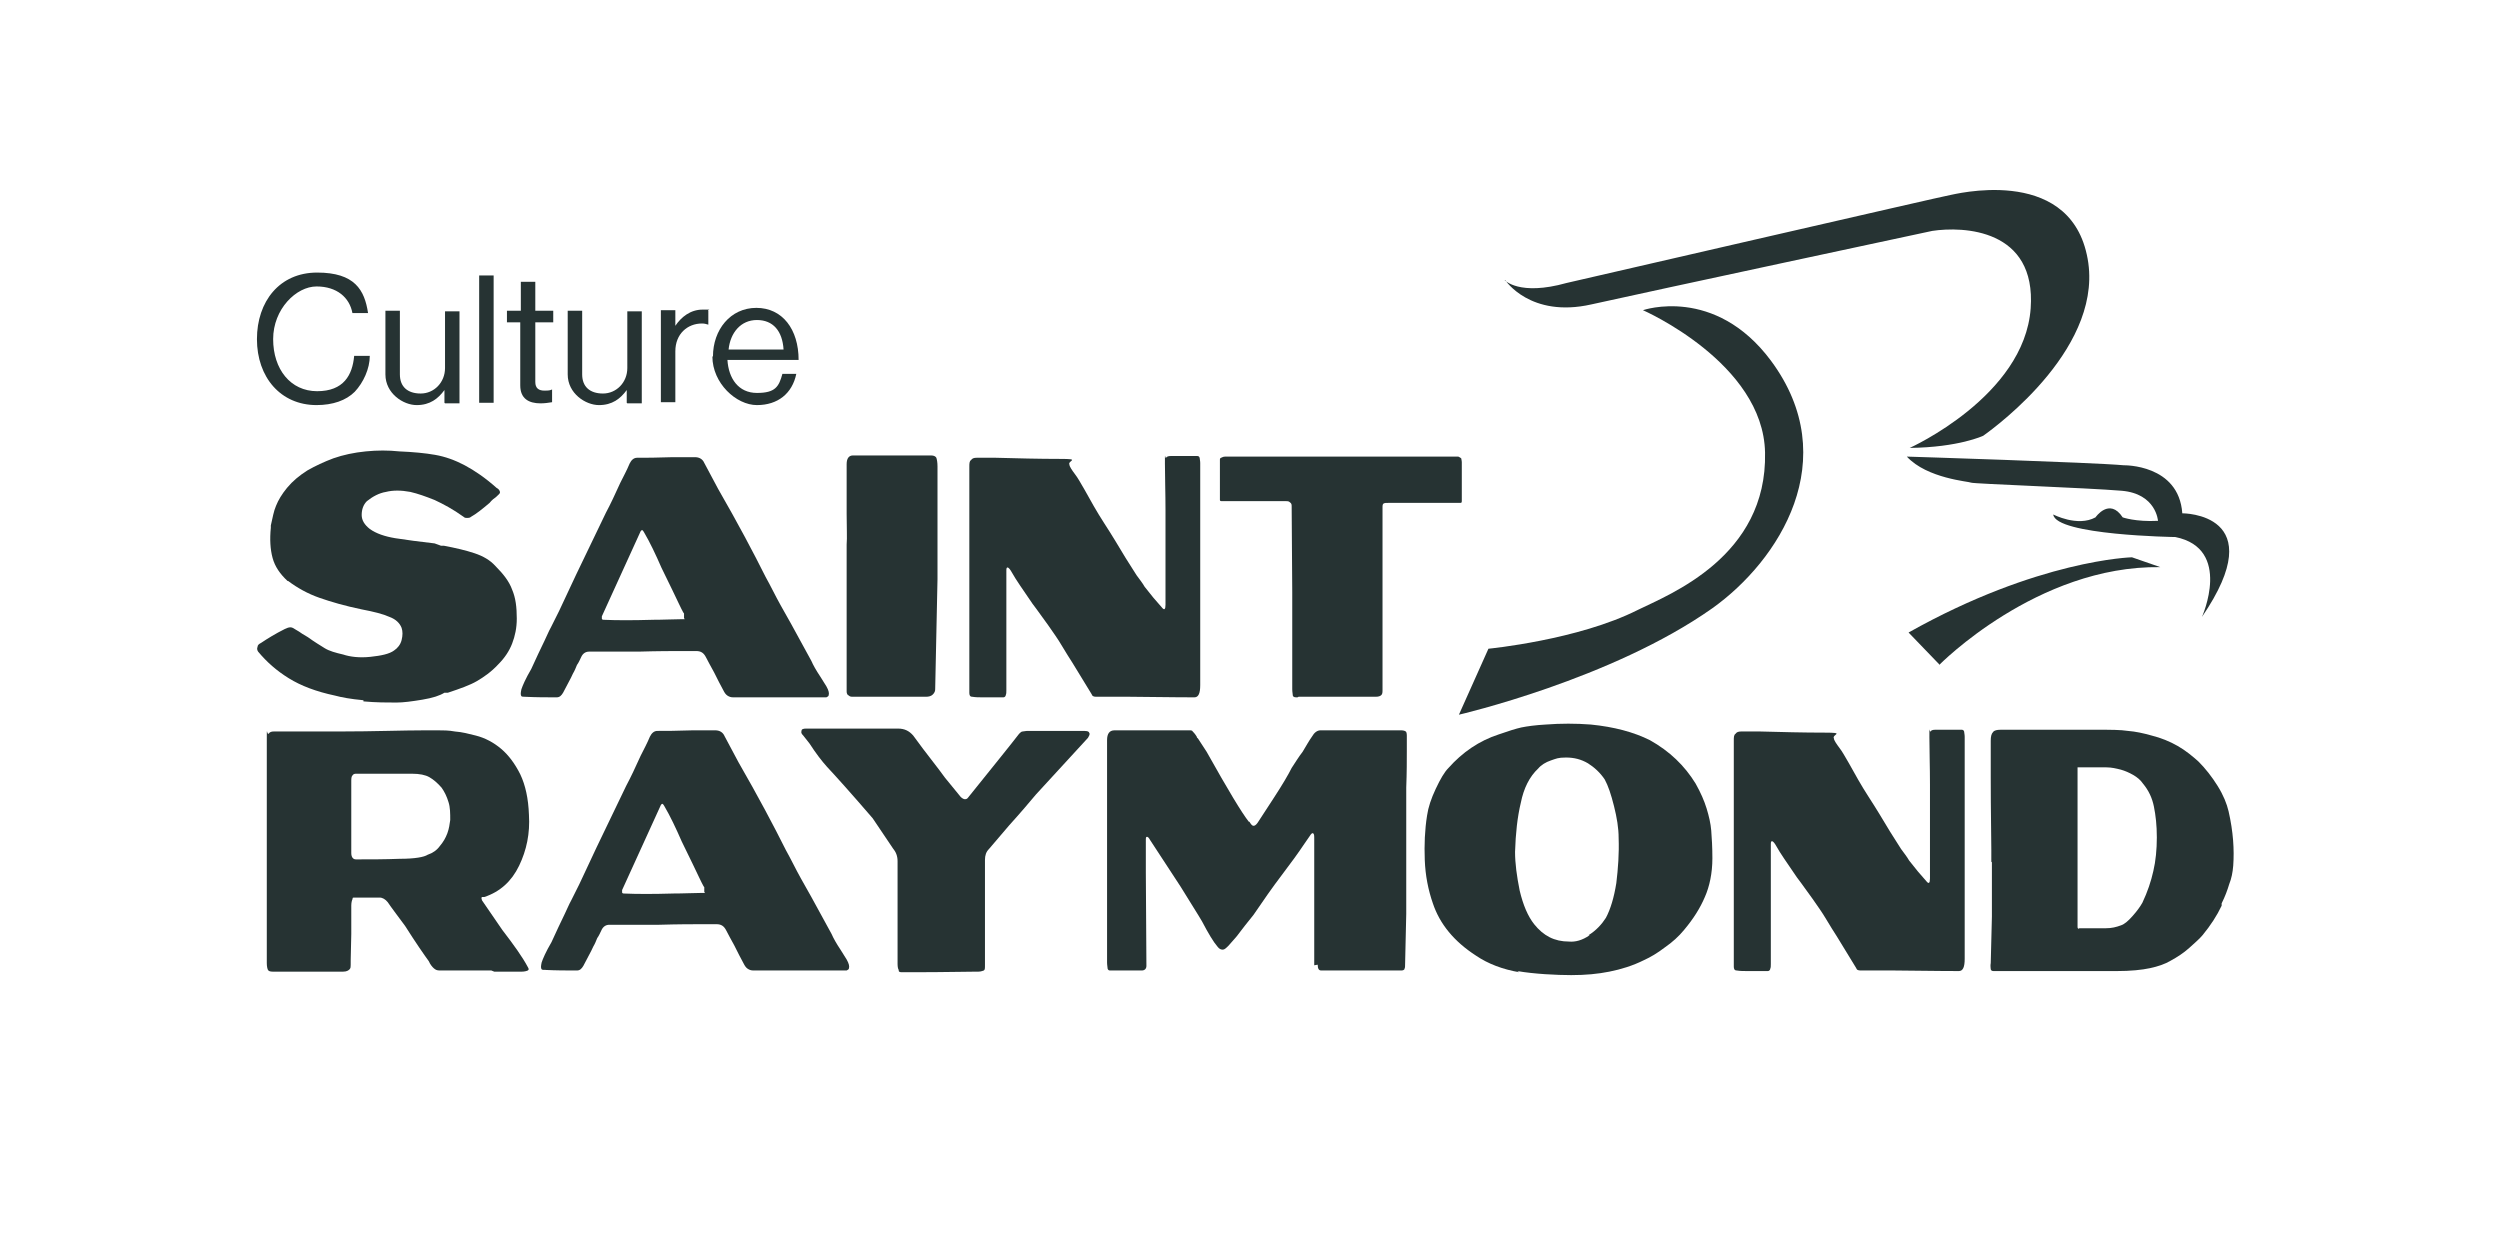 <svg xmlns="http://www.w3.org/2000/svg" id="Calque_1" viewBox="0 0 432 216"><defs><style>      .st0 {        fill: none;      }      .st1 {        fill: #263333;      }    </style></defs><g><g><path class="st1" d="M257.2,112.1s15.5-1.5,25.8-6.7c5.5-2.7,22.4-9.2,22-27.2-.3-15.5-21.1-24.6-21.1-24.6,0,0,12.4-4.3,22.1,8.7,12.7,17.1,1.4,34.6-10.1,42.8-17.4,12.3-43.8,18.4-43.8,18.4l5.1-11.4Z"></path><path class="st1" d="M335.1,114.9s16.9-17.2,38.2-16.9l-4.9-1.7s-16.2.4-38.6,13l5.3,5.5Z"></path><path class="st1" d="M260,48.4s2.5,2.8,10.7.5c0,0,65.9-15.2,66.3-15.2.3,0,20.2-5.3,23.6,10.3,3.5,15.6-15.5,29.6-17.9,31.3,0,0-4.2,2-12.7,2.1,0,0,19.8-8.9,20.9-24.1,1-13.8-11.7-14.2-17-13.4,0,0-48.6,10.4-58.9,12.7-10.6,2.4-14.9-4.2-14.9-4.2"></path><path class="st1" d="M329.5,78.9s32.1,1,37.5,1.5c0,0,9.5-.2,10.1,8.3,0,0,15.7-.1,3.4,17.9,0,0,5.3-11.8-4.6-13.8,0,0-20.7-.3-21.1-3.9,0,0,4.2,2.2,7.3.5,0,0,2.4-3.5,4.7,0,0,0,2.2.8,6.1.6,0,0-.3-4.7-6.3-5.2-6-.5-25.7-1.2-26-1.4-.3-.2-7.6-.7-11.1-4.5"></path></g><g><path class="st1" d="M62.8,121c-2.2-.2-3.8-.5-4.9-.8-3.3-.7-5.9-1.7-8-3-2.1-1.3-3.8-2.8-5.3-4.6-.2-.3-.2-.6-.1-.8,0-.3.2-.5.6-.7,1.2-.8,2.5-1.6,4.1-2.4.4-.2.7-.3,1-.3.3,0,.6.2.9.4.4.2.8.5,1.1.7.3.2.7.4,1,.6,1.1.8,2.1,1.4,2.9,1.9.8.5,1.9.8,3.2,1.1,1.2.4,2.8.6,4.7.4,1.9-.2,3.3-.5,4.1-1.1.6-.4,1.1-1,1.3-1.8.2-.8.2-1.5,0-2.1-.3-.8-1-1.5-2.1-1.9-1.1-.5-2.7-.9-4.8-1.3-2.9-.6-5.3-1.3-7.3-2-2-.7-3.8-1.7-5.4-2.9h-.1c-1.3-1.2-2.2-2.5-2.6-4-.4-1.5-.5-3.2-.3-5.2v-.4c.3-1.3.5-2.5.9-3.4.4-1,1-2,1.9-3.1,1-1.2,2.1-2.1,3.5-3,1.4-.8,2.9-1.5,4.5-2.1,1.7-.6,3.6-1,5.6-1.2,2-.2,3.9-.2,5.8,0,2.4.1,4.5.3,6.2.6,1.7.3,3.4.9,5.1,1.8,1.7.9,3.6,2.2,5.5,3.9l.3.2c.2.2.3.4.3.6,0,.2-.3.4-.7.8-.3.2-.7.5-1.1,1-1.3,1.1-2.3,1.9-3.2,2.4-.2.2-.5.2-.7.2s-.4,0-.6-.2c-1.8-1.3-3.5-2.2-5-2.9-1.5-.6-2.9-1.1-4.2-1.4-1.6-.3-3-.3-4.2,0-1.2.2-2.3.8-3.3,1.6-.6.6-.9,1.4-.9,2.4,0,.9.5,1.7,1.4,2.4,1.1.8,2.6,1.3,4.4,1.6,1.9.3,4.2.6,6.8.9.5.2.9.3,1.1.4h.5c2.1.4,3.8.8,5.3,1.3,1.5.5,2.7,1.2,3.6,2.2,1.4,1.4,2.4,2.7,2.9,4.1.6,1.4.8,3,.8,5,0,1.6-.3,3-.8,4.3-.5,1.3-1.3,2.5-2.4,3.6-1.2,1.3-2.5,2.2-3.7,2.9-1.2.7-2.9,1.3-5,2h-.6c-.8.5-2,.9-3.8,1.2-1.8.3-3.3.5-4.5.5-1.6,0-3.5,0-5.7-.2Z"></path><path class="st1" d="M90.8,120.4c-.4,0-.6,0-.7-.1-.2-.3-.1-.7,0-1.2.2-.6.7-1.8,1.7-3.5l1.2-2.6c.4-.8.7-1.5,1.1-2.3.4-.8.7-1.6,1.1-2.3l1.4-2.8,3-6.4c1.7-3.5,3.4-7.1,5.1-10.6.8-1.5,1.6-3.2,2.5-5.2.5-1,1.1-2.1,1.6-3.3.3-.6.7-1,1.3-1,1.4,0,3.4,0,6.1-.1h3.9c.7,0,1.3.3,1.6,1l2.4,4.5c3.4,5.9,6.1,11,8.2,15.2.9,1.6,1.7,3.3,2.6,4.9l1.8,3.2c1.6,2.9,2.8,5.1,3.5,6.4.3.7.8,1.6,1.6,2.8l1,1.6c.4.7.5,1.2.4,1.5,0,.2-.2.3-.4.4-.2,0-.5,0-.8,0-4,0-7,0-9.1,0h-6.2c-.4,0-.7-.1-1-.3-.3-.2-.5-.5-.7-.9-.5-.9-1-1.9-1.6-3.1-.6-1.1-1.1-2-1.4-2.6-.4-.8-.9-1.1-1.7-1.1h-2c-2,0-4.6,0-7.9.1-2.3,0-4.9,0-7.6,0h-1c-.6,0-1.1.3-1.4,1-.2.4-.4.9-.7,1.3-.2.5-.4,1-.7,1.5-.2.5-.5,1-.7,1.4l-1,1.9c-.3.5-.6.8-1.1.8h-.4c-1.4,0-3.1,0-5.2-.1ZM112.6,107.1c2.1,0,3.8-.1,5-.1s.6,0,.6-.2,0-.3,0-.5v-.3c-.1,0-.9-1.7-.9-1.7l-1.1-2.3-1.9-3.9c-1-2.3-2-4.4-3-6.1-.1-.2-.2-.3-.3-.4,0,0-.2,0-.3.2l-6.7,14.7c0,.2,0,.3,0,.4,0,.1.1.2.3.2,2.3.1,5.1.1,8.5,0Z"></path><path class="st1" d="M146.6,120.2c-.2-.2-.3-.4-.3-.7v-10.2c0-2.5,0-4.8,0-6.7v-8.5c.1-1.2,0-2.9,0-5.3v-3.2c0,0,0-5.4,0-5.4,0-1,.4-1.5,1.1-1.5h13.5c.5,0,.8.2.9.4.1.3.2.8.2,1.5v19.5l-.4,19c0,.3-.1.6-.4.9-.3.3-.7.4-1.2.4h-12.6c-.3,0-.6,0-.8-.3Z"></path><path class="st1" d="M167.5,119.7v-23.2c0-2,0-3.7,0-5.1,0-1.4,0-3.1,0-5.1v-5.6c0-.6,0-1,.3-1.2.2-.3.5-.4,1-.4h3.2c3.8.1,7.5.2,11.2.2s1.2.3,1.6,1c0,.3.4.9,1,1.7.4.5.9,1.4,1.6,2.6,1,1.8,2.1,3.8,3.4,5.8,1.3,2,2.5,4,3.7,6l1.9,3c.5.7,1,1.3,1.4,2,1,1.3,2,2.5,3,3.6.4.5.6.3.6-.5v-16.3c0-3-.1-5.7-.1-8.1s0-.8.2-1c.1-.2.4-.3.8-.3,2.3,0,3.8,0,4.5,0,.2,0,.4,0,.5.3,0,.2.1.5.1.9,0,11.7,0,19.2,0,22.5v15.9c0,1.4-.3,2.1-1,2.1,0,0-3.9,0-11.3-.1h-5.6c-.2,0-.4,0-.6-.1-.1,0-.2-.2-.3-.4l-3.3-5.4c-.5-.8-1.1-1.7-1.8-2.9-.7-1.2-1.5-2.3-2.4-3.6-.9-1.2-1.7-2.4-2.7-3.7-1.7-2.5-2.9-4.2-3.5-5.3-.6-1.1-1-1.2-1-.5v20.8c0,.3,0,.6-.1.8,0,.2-.2.4-.4.4-.7,0-1.3,0-1.7,0h-1.9c-.6,0-1.2,0-1.8-.1-.4,0-.5-.3-.5-.7Z"></path><path class="st1" d="M224.2,120.5c-.4,0-.7,0-.8-.3,0-.2-.1-.6-.1-1.1v-16.8c0,0-.1-14.7-.1-14.7,0-.4,0-.6-.3-.8-.2-.2-.4-.2-.7-.2h-11c-.2,0-.4,0-.4-.2,0-.2,0-.4,0-.7v-.2c0-3.5,0-5.5,0-6,0-.2,0-.3.2-.4.1,0,.3-.2.7-.2h11.5c1.9,0,4.9,0,9,0h19.8c.2.1.4.2.5.3,0,.1.1.4.1.7,0,1.2,0,2.2,0,3,0,.8,0,1.5,0,2.2v1.4c0,.2,0,.4-.2.4-.1,0-.3,0-.5,0h-12c-.4,0-.6,0-.8.1-.2.1-.2.4-.2.7,0,4.7,0,8.5,0,11.2v20.2c0,.5,0,.8-.2,1-.2.2-.5.3-1,.3h-.8c-.5,0-1.1,0-1.7,0-.6,0-1.2,0-1.7,0h-9.1Z"></path><path class="st1" d="M84.9,167.7c-1.7,0-3.1,0-4.2,0h-4.5c-.4,0-.7,0-1-.2-.3-.2-.6-.5-.9-1l-.2-.4c-.8-1.1-2.2-3.1-4.1-6.1-1.4-1.9-2.4-3.2-3-4.1-.4-.5-.9-.8-1.4-.8-.6,0-1.3,0-2.1,0-.8,0-1.5,0-2.1,0s-.4,0-.5.3c-.1.2-.2.6-.2,1.1,0,1.4,0,3,0,4.9,0,1.5-.1,3-.1,4.5s0,1.3-.2,1.6c-.2.2-.5.4-1.1.4-1.5,0-4.6,0-9.3,0h-2.9c-.4,0-.7-.1-.8-.3-.1-.2-.2-.6-.2-1.2v-10.3c0-1.5,0-8.4,0-20.7,0-2,0-4.5,0-7.4s0-1,.3-1.2c.2-.3.5-.4.9-.4.9,0,2.1,0,3.7,0,1.5,0,3,0,4.5,0h3.1c6,0,10.9-.2,14.9-.2s3.8,0,5.1.2c1.3.1,2.4.4,3.6.7,1.6.4,3.1,1.2,4.4,2.3,1.3,1.1,2.4,2.6,3.3,4.4.9,1.9,1.4,4.2,1.5,7,.2,3.2-.4,6.1-1.7,8.8-1.3,2.7-3.3,4.5-6,5.4,0,0-.2,0-.3,0-.1,0-.2,0-.2.2,0,0,0,.2.1.4l3.5,5.1c2,2.6,3.5,4.7,4.4,6.4.2.3.2.5,0,.6-.2.1-.6.2-1,.2h-4.8ZM62.1,148.5c2,0,4.4,0,7-.1,2.6,0,4.2-.3,4.8-.7.9-.3,1.6-.8,2.1-1.5.6-.7,1-1.4,1.3-2.2.3-.8.4-1.6.5-2.3,0-1.1,0-2.2-.3-3.1-.3-1-.7-1.8-1.2-2.5-.7-.8-1.4-1.4-2.1-1.8-.7-.4-1.7-.6-3-.6h-9.5c-.4,0-.6,0-.8.3-.2.2-.2.6-.2,1.1v5.1c0,1.7,0,3.2,0,4.5,0,1.3,0,2.2,0,2.7,0,.7.3,1.1.8,1.1h.7Z"></path><path class="st1" d="M94.3,167.6c-.4,0-.6,0-.7-.1-.2-.3-.1-.7,0-1.2.2-.6.7-1.8,1.7-3.5l1.2-2.6c.4-.8.7-1.5,1.1-2.3.4-.8.7-1.6,1.1-2.3l1.4-2.8,3-6.4c1.7-3.5,3.4-7.1,5.1-10.6.8-1.5,1.6-3.2,2.5-5.2.5-1,1.1-2.1,1.6-3.3.3-.6.7-1,1.3-1,1.4,0,3.4,0,6.1-.1h3.9c.7,0,1.3.3,1.6,1l2.4,4.5c3.4,5.9,6.1,11,8.2,15.2.9,1.6,1.7,3.3,2.6,4.9l1.8,3.2c1.6,2.9,2.8,5.1,3.5,6.4.3.7.8,1.6,1.6,2.8l1,1.6c.4.7.5,1.2.4,1.5,0,.2-.2.3-.4.4-.2,0-.5,0-.8,0-4,0-7,0-9.1,0h-6.2c-.4,0-.7-.1-1-.3-.3-.2-.5-.5-.7-.9-.5-.9-1-1.9-1.6-3.1-.6-1.1-1.1-2-1.4-2.6-.4-.8-.9-1.1-1.7-1.1h-2c-2,0-4.6,0-7.9.1-2.3,0-4.9,0-7.6,0h-1c-.6,0-1.1.3-1.4,1-.2.4-.4.9-.7,1.3-.2.5-.4,1-.7,1.5-.2.5-.5,1-.7,1.4l-1,1.9c-.3.5-.6.8-1.1.8h-.4c-1.4,0-3.1,0-5.2-.1ZM116.1,154.4c2.1,0,3.8-.1,5-.1s.6,0,.6-.2,0-.3,0-.5v-.3c-.1,0-.9-1.7-.9-1.7l-1.1-2.3-1.9-3.9c-1-2.3-2-4.4-3-6.1-.1-.2-.2-.3-.3-.4,0,0-.2,0-.3.2l-6.7,14.7c0,.2,0,.3,0,.4,0,.1.1.2.3.2,2.3.1,5.1.1,8.5,0Z"></path><path class="st1" d="M155.3,167.6c-.1-.1-.2-.5-.2-1v-5.3c0-2.2,0-4.4,0-6.5s0-4.1,0-6c0-.9-.3-1.6-.8-2.2l-3.5-5.2c-3.7-4.3-6.4-7.3-7.9-8.9-.9-1-1.9-2.3-3-4l-1.1-1.4c-.3-.3-.4-.5-.3-.8,0-.3.3-.4.8-.4h15.9c1.1,0,1.9.4,2.6,1.2l1.7,2.3c1.2,1.6,2.5,3.2,3.8,5,1.4,1.7,2.3,2.8,2.7,3.3.2.2.5.4.7.4.2,0,.4,0,.6-.3,4.5-5.6,7.5-9.3,8.8-11,.2-.2.4-.4.6-.4.2,0,.5-.1.9-.1.8,0,2.7,0,5.8,0h3.5c.7,0,1.2,0,1.3.3.2.3,0,.5-.2.9l-9,9.8c-1.1,1.3-2.6,3.1-4.6,5.3l-3.5,4.1c-.5.5-.7,1.1-.7,1.9,0,2.5,0,5,0,7.3,0,2.3,0,5,0,8.1v2.8c0,.5,0,.8-.2.9-.1,0-.4.2-.9.2h-.3c-2,0-5.6.1-10.7.1h-2.1c-.4,0-.6,0-.7-.2Z"></path><path class="st1" d="M227.1,166.8v-9.1c0-4.8,0-8.1,0-10.1v-2.6c0-.6,0-.9-.2-1-.1-.1-.3,0-.6.5l-.9,1.3c-1,1.5-2.3,3.3-3.9,5.4-1.6,2.1-3.2,4.4-4.9,6.9-1,1.2-1.9,2.4-2.9,3.7l-1.4,1.6c-.4.4-.7.7-1,.7-.3,0-.6-.1-.9-.5-.7-.8-1.6-2.3-2.7-4.4l-.6-1-3.1-5-5.3-8.1c-.2-.4-.4-.5-.5-.5-.2,0-.2.2-.2.6v5.6c0,0,.1,16.1.1,16.1,0,.5-.3.8-.8.8h-2.7c-.6,0-1.1,0-1.5,0-.5,0-.9,0-1.2,0-.2,0-.4,0-.5-.3,0-.2-.1-.6-.1-1.1,0-5.6,0-10.9,0-15.6v-18.3c0,0,0-4.5,0-4.5,0-1.1.4-1.7,1.3-1.7,2.7,0,4.8,0,6.3,0,1.5,0,2.8,0,4,0,1.2,0,2,0,2.6,0,.3,0,.5,0,.6.2.1.1.4.4.7.9,0,0,0,.2.2.3l1.5,2.3c3.7,6.6,6.1,10.6,7.3,12.1h.1c.3.5.5.7.7.7.2,0,.4-.1.7-.5.4-.6,1.3-2,2.8-4.3,1.5-2.3,2.5-4,3.1-5.2.6-.9,1.2-1.9,1.9-2.8.6-1,1.1-1.9,1.6-2.6.4-.7.9-1.1,1.5-1.1.7,0,1.9,0,3.6,0,1.7,0,3.6,0,5.7,0h4.6c.4,0,.7.1.8.2.1,0,.2.3.2.7v2.5c0,1.8,0,3.9-.1,6.5,0,2.1,0,4.1,0,5.8,0,1.7,0,3.7,0,6,0,4.9,0,8.2,0,10l-.2,8.8c0,.3,0,.5-.1.7,0,.2-.3.3-.5.3h-13.9c-.4,0-.6-.3-.6-1Z"></path><path class="st1" d="M262.5,168c-2.8-.5-5.3-1.4-7.5-2.9-3.7-2.4-6.2-5.4-7.4-9-.8-2.3-1.3-4.8-1.4-7.5-.1-2.6,0-5.2.4-7.7.2-1.4.7-2.9,1.5-4.6.8-1.7,1.5-2.9,2.2-3.6,2.4-2.7,5.3-4.7,8.7-5.8,1.7-.6,3-1,3.9-1.2,1-.2,2.4-.4,4.2-.5,2.6-.2,5.2-.2,7.8,0,4,.4,7.4,1.3,10.2,2.7,3.4,1.9,6,4.4,7.9,7.5.9,1.6,1.5,3,1.9,4.3.4,1.3.7,2.6.8,3.8.1,1.3.2,2.9.2,4.8,0,2.6-.5,4.9-1.3,6.7-.8,1.9-2,3.8-3.6,5.7-.9,1.1-2,2.1-3.3,3-1.3,1-2.5,1.7-3.6,2.2-2,1-4,1.6-6,2-2,.4-4.1.6-6.6.6s-6.5-.2-9.3-.7ZM274.5,161.6c1.3-.8,2.3-1.9,3-3,.8-1.5,1.4-3.5,1.8-6,.3-2.5.5-5.1.4-7.8,0-1.7-.3-3.5-.8-5.5-.5-2-1-3.5-1.6-4.6-.8-1.2-1.8-2.1-2.9-2.8-1.2-.7-2.4-1-3.8-1s-1.7.2-2.6.5c-.9.3-1.7.8-2.2,1.4-1.5,1.4-2.5,3.4-3,5.9-.6,2.5-.9,5.3-1,8.5,0,2,.3,4.2.8,6.7.6,2.5,1.4,4.4,2.5,5.8,1.6,2,3.5,3,6,3,1.1.1,2.3-.2,3.6-1.1Z"></path><path class="st1" d="M299.6,167v-23.2c0-2,0-3.7,0-5.1,0-1.4,0-3.1,0-5.1v-5.6c0-.6,0-1,.3-1.2.2-.3.5-.4,1-.4h3.2c3.8.1,7.5.2,11.2.2s1.2.3,1.6,1c0,.3.4.9,1,1.7.4.5.9,1.4,1.6,2.6,1,1.8,2.1,3.8,3.4,5.8,1.3,2,2.5,4,3.7,6l1.9,3c.5.7,1,1.3,1.4,2,1,1.3,2,2.5,3,3.6.4.5.6.3.6-.5v-16.3c0-3-.1-5.7-.1-8.1s0-.8.2-1c.1-.2.4-.3.8-.3,2.3,0,3.8,0,4.5,0,.2,0,.4,0,.5.3,0,.2.1.5.1.9,0,11.7,0,19.2,0,22.5v15.9c0,1.4-.3,2.1-1,2.1,0,0-3.9,0-11.3-.1h-5.6c-.2,0-.4,0-.6-.1-.1,0-.2-.2-.3-.4l-3.3-5.4c-.5-.8-1.1-1.7-1.8-2.9-.7-1.2-1.5-2.3-2.4-3.6-.9-1.2-1.7-2.4-2.7-3.7-1.7-2.5-2.9-4.2-3.5-5.3-.6-1.1-1-1.2-1-.5v20.8c0,.3,0,.6-.1.8,0,.2-.2.4-.4.4-.7,0-1.3,0-1.7,0h-1.9c-.6,0-1.2,0-1.8-.1-.4,0-.5-.3-.5-.7Z"></path><path class="st1" d="M344.1,148.9v-2.1c0-2.3-.1-6.4-.1-12.4v-6.4c0-.7.1-1.2.4-1.5.2-.3.7-.4,1.3-.4h16.9c2.1,0,3.8,0,5.1.2,1.3.1,2.7.4,4.1.8,1.6.4,3.1,1,4.5,1.8,1.4.8,2.6,1.8,3.6,2.7,1.2,1.2,2.3,2.6,3.3,4.2,1,1.6,1.6,3.1,1.9,4.4.8,3.5,1,6.6.8,9.4-.1,1.2-.3,2.2-.7,3.2-.3,1-.7,2.1-1.3,3.3v.4c-.8,1.7-1.9,3.4-3.3,5.1-.5.6-1.3,1.3-2.3,2.2-1,.9-2.1,1.6-3.2,2.2-1,.6-2.2,1-3.6,1.3-1.4.3-3.3.5-5.8.5h-21c-.4,0-.6,0-.7-.3,0-.2-.1-.6,0-1.1h0c0,0,.2-8,.2-8,0-1.1,0-2.2,0-3.3,0-1.1,0-2.1,0-3.1v-3ZM359.2,160.4h1.2c1.4,0,2.5,0,3.5,0,1,0,1.8-.2,2.6-.5.6-.2,1.2-.7,2-1.6.8-.9,1.3-1.6,1.7-2.3.9-1.9,1.5-3.7,1.9-5.5.4-1.7.6-3.7.6-5.8s-.2-3.8-.5-5.3c-.3-1.5-.9-2.8-1.9-4-.4-.6-1-1.1-1.7-1.5-.7-.4-1.4-.7-2.1-.9-.8-.2-1.6-.4-2.5-.4-.9,0-2.1,0-3.7,0h-1c-.2,0-.3,0-.3,0,0,0,0,.2,0,.4,0,1.5,0,2.8,0,3.9v22.6c0,.3,0,.5,0,.7,0,.2.1.3.3.3Z"></path></g><g><path class="st1" d="M44.4,58.6c0-6.5,3.9-11.5,10.4-11.5s8.2,3,8.8,7h-2.7c-.5-2.7-2.7-4.6-6.2-4.6s-7.5,3.9-7.5,9.1,3,9,7.6,9,6.1-2.8,6.4-6.1h2.7c0,2.2-1.1,4.6-2.6,6.2-1.5,1.5-3.8,2.3-6.6,2.3-6.2,0-10.3-4.8-10.3-11.4Z"></path><path class="st1" d="M76.8,69.6v-2.2h0c-1.1,1.5-2.5,2.6-4.8,2.6s-5.4-2-5.4-5.3v-11h2.5v11c0,2.1,1.3,3.3,3.6,3.3s4.2-1.9,4.2-4.4v-9.8h2.5v15.9h-2.5Z"></path><path class="st1" d="M82.8,47.6h2.5v22h-2.5v-22Z"></path><path class="st1" d="M87.7,53.7h2.3v-5h2.5v5h3.1v2h-3.1v10.3c0,1.1.6,1.5,1.6,1.5s1-.1,1.3-.2h0v2.2c-.6.1-1.3.2-2,.2-2,0-3.5-.8-3.5-3.1v-10.9h-2.3v-2Z"></path><path class="st1" d="M108.3,69.6v-2.2h0c-1.1,1.5-2.5,2.6-4.8,2.6s-5.4-2-5.4-5.3v-11h2.5v11c0,2.1,1.3,3.3,3.6,3.3s4.2-1.9,4.2-4.4v-9.8h2.5v15.9h-2.5Z"></path><path class="st1" d="M116.7,56.3h0c1-1.5,2.6-2.8,4.7-2.8s.7,0,1,.2v2.4h0c-.4-.1-.6-.2-1.1-.2-2.5,0-4.6,1.8-4.6,4.8v8.8h-2.5v-15.9h2.5v2.6Z"></path><path class="st1" d="M123.2,61.6c0-4.6,3-8.4,7.5-8.4s7.3,3.7,7.3,9h-12.3c.2,3.2,1.9,5.7,5.1,5.7s3.8-1.1,4.4-3.3h2.4c-.7,3.4-3.2,5.4-6.8,5.4s-7.7-3.8-7.7-8.4ZM125.8,60.4h9.6c-.2-3.2-1.8-5.1-4.6-5.1s-4.6,2.2-4.9,5.1Z"></path></g></g><rect class="st0" x="0" width="432" height="216"></rect></svg>
